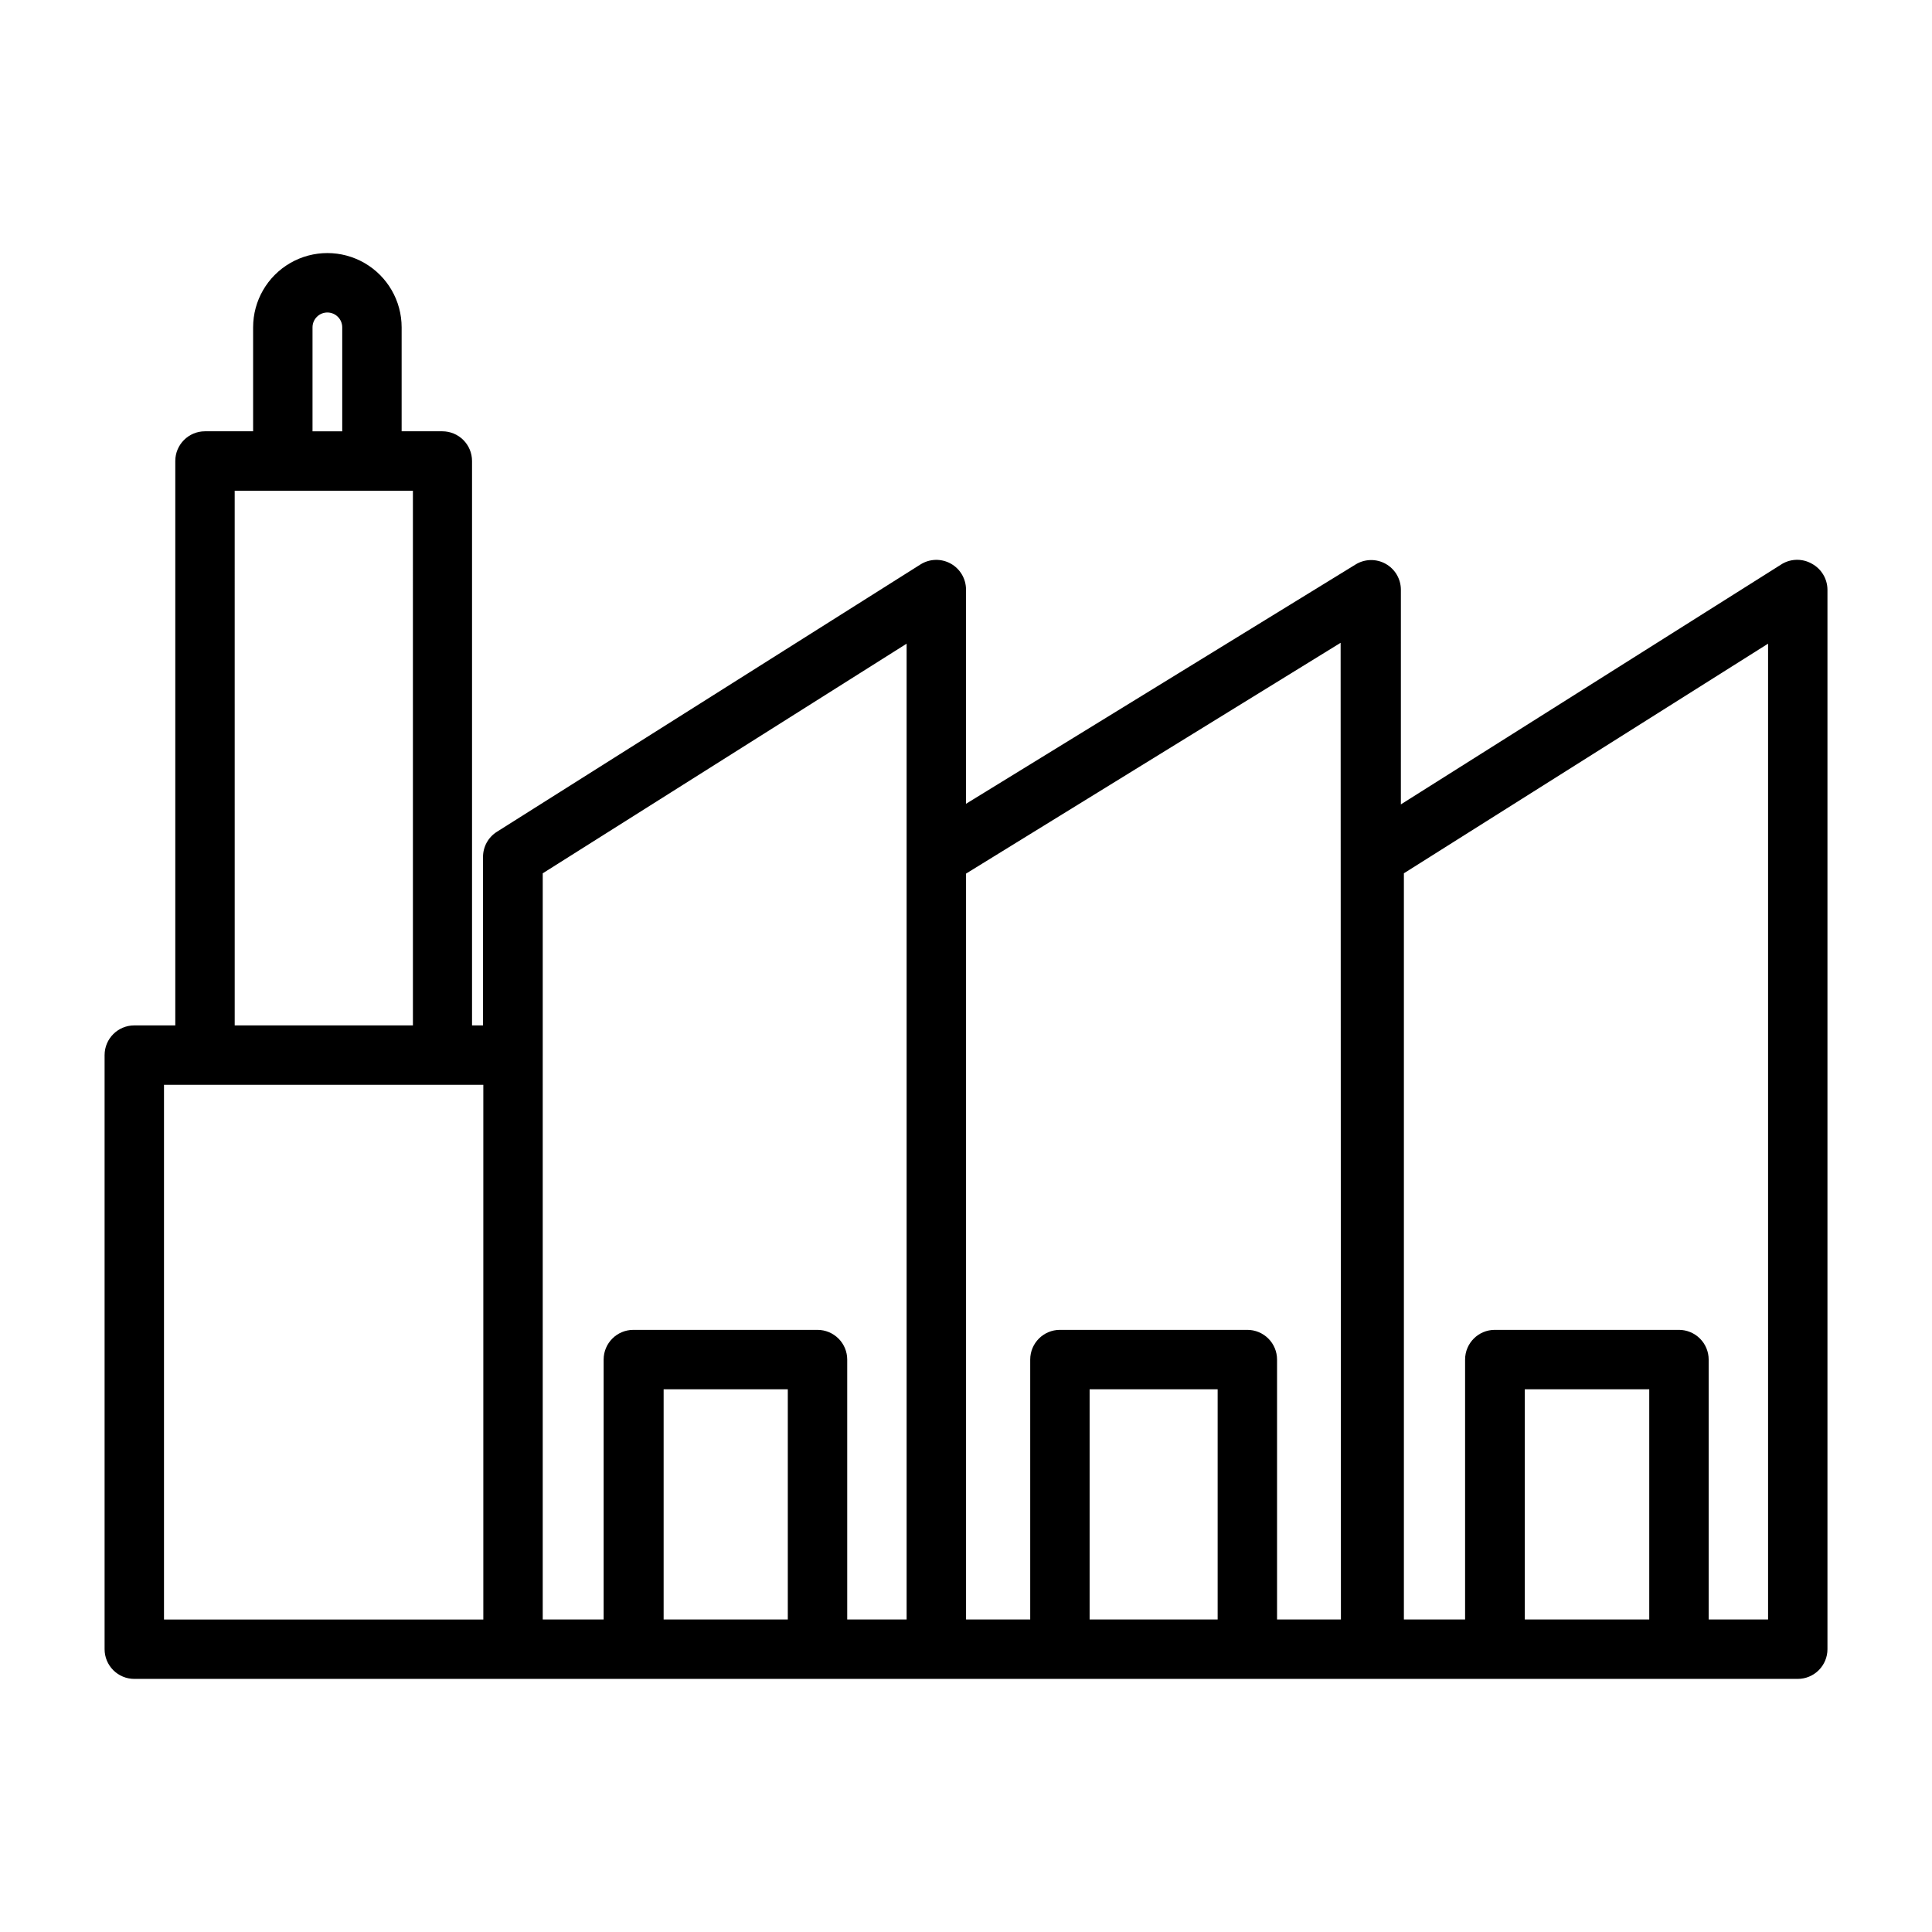 <?xml version="1.0" encoding="UTF-8"?>
<!-- Uploaded to: SVG Repo, www.svgrepo.com, Generator: SVG Repo Mixer Tools -->
<svg fill="#000000" width="800px" height="800px" version="1.1" viewBox="144 144 512 512" xmlns="http://www.w3.org/2000/svg">
 <path d="m624.2 293.41c-2.438-1.406-5.438-1.406-7.875 0l-101.08 63.762 0.004-56.91c-0.012-2.84-1.555-5.453-4.031-6.84-2.477-1.387-5.512-1.328-7.934 0.148l-103.28 63.445v-56.754c0.004-2.867-1.547-5.508-4.051-6.898-2.504-1.391-5.566-1.312-7.996 0.207l-112.25 70.848c-2.305 1.441-3.707 3.969-3.699 6.691v44.633h-2.914v-149.57c0-2.09-0.828-4.09-2.305-5.566s-3.481-2.309-5.566-2.309h-10.785v-27.551c0-7.031-3.75-13.527-9.84-17.043s-13.59-3.516-19.68 0-9.84 10.012-9.84 17.043v27.551h-12.754c-4.348 0-7.871 3.527-7.871 7.875v149.57h-10.863c-4.348 0-7.871 3.523-7.871 7.871v157.44c0 2.09 0.828 4.09 2.305 5.566 1.477 1.477 3.477 2.305 5.566 2.305h440.83c2.09 0 4.09-0.828 5.566-2.305 1.477-1.477 2.309-3.477 2.309-5.566v-280.79c-0.023-2.859-1.59-5.481-4.094-6.852zm-397.38-62.66c0-2.172 1.766-3.938 3.938-3.938s3.938 1.766 3.938 3.938v27.551h-7.875zm-20.625 43.297h47.23l0.004 141.7h-47.23zm-18.734 157.44h84.625v141.7h-84.625zm100.37-7.871v-48.18l96.434-60.852v258.6h-15.742v-68.879c0-2.09-0.832-4.094-2.309-5.566-1.477-1.477-3.477-2.309-5.566-2.309h-48.805c-4.348 0-7.871 3.527-7.871 7.875v68.879h-16.141zm32.039 149.57v-61.012h32.906v61.008zm112.89 0v-61.012h33.93v61.008zm66.598 0-16.926-0.004v-68.879c0-2.09-0.828-4.094-2.305-5.566-1.477-1.477-3.481-2.309-5.566-2.309h-49.672c-4.348 0-7.871 3.527-7.871 7.875v68.879h-17.004v-197.67l99.266-61.164zm48.727 0v-61.012h32.984v61.008zm64.473-0.004h-15.742v-68.879c0-2.09-0.832-4.094-2.309-5.566-1.477-1.477-3.477-2.309-5.566-2.309h-48.805c-4.348 0-7.871 3.527-7.871 7.875v68.879h-16.219v-197.75l96.512-60.852z"/>
</svg>